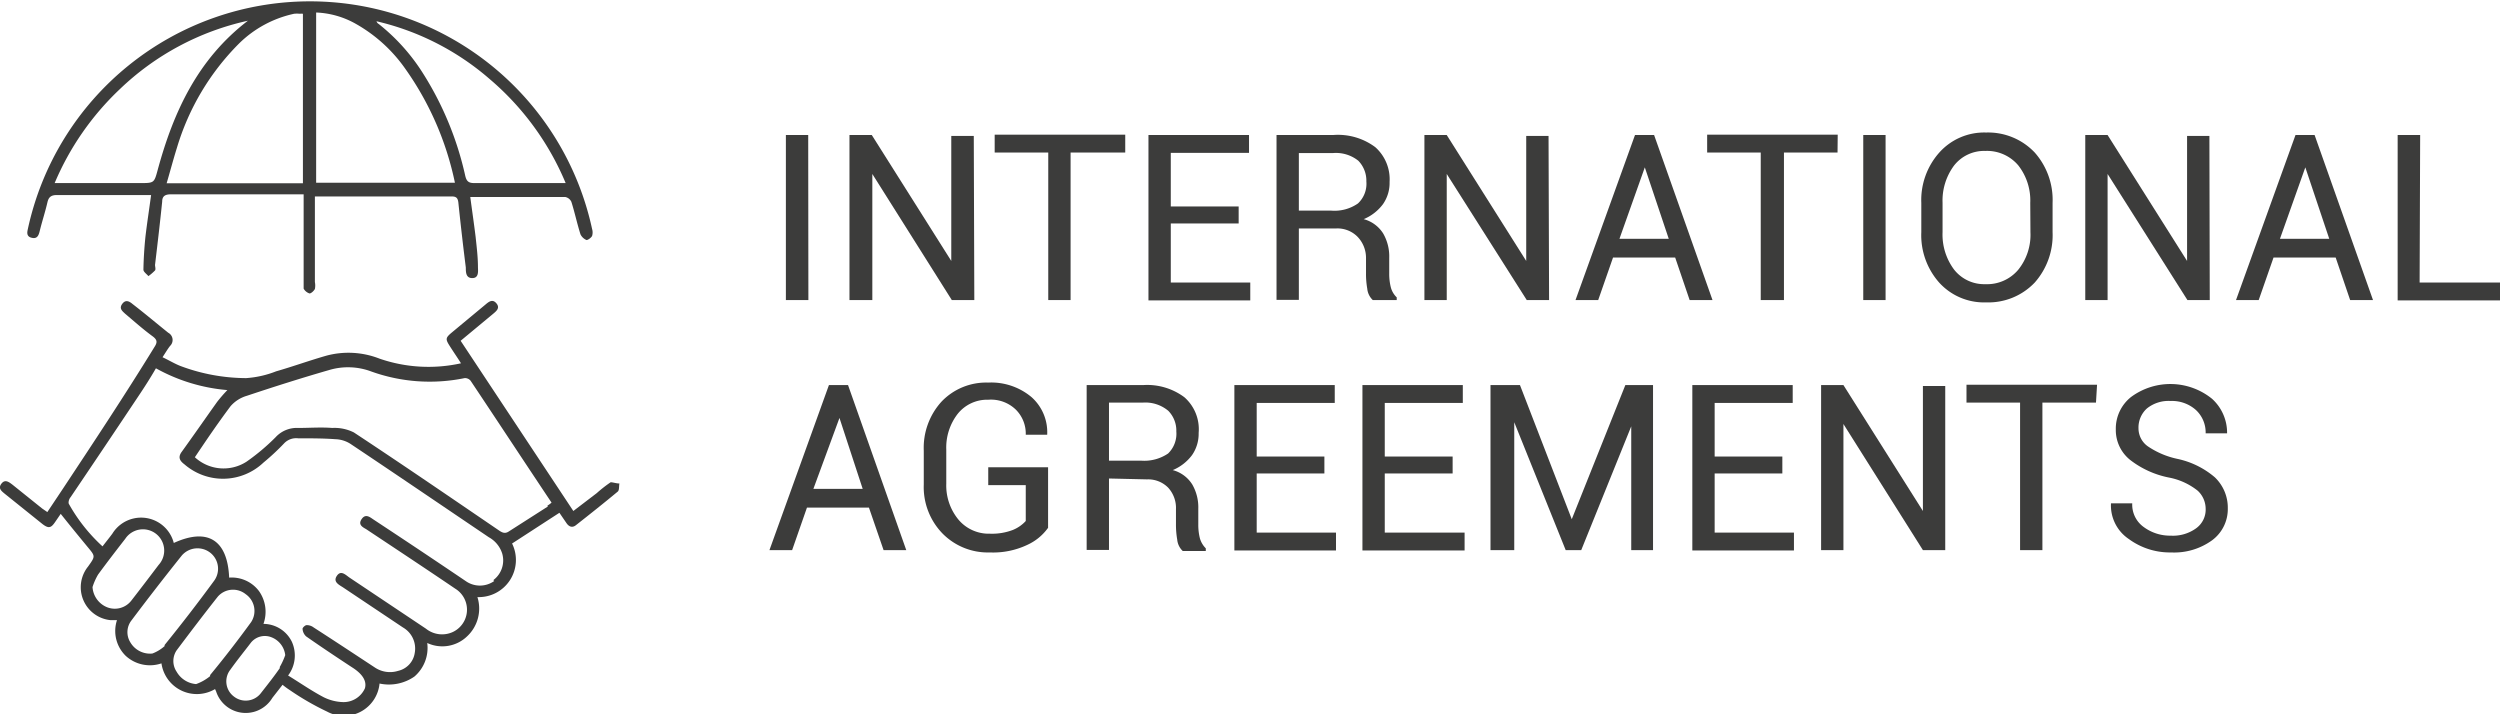 <svg xmlns="http://www.w3.org/2000/svg" viewBox="0 0 139.97 40"><defs><style>.cls-1{fill:#3c3c3b;}</style></defs><g id="Camada_2" data-name="Camada 2"><g id="Camada_1-2" data-name="Camada 1"><path class="cls-1" d="M45.26,16.8H44V7.56h1.25Z"></path><path class="cls-1" d="M54.55,16.8H53.29L48.84,9.74h0V16.8H47.56V7.56h1.25l4.45,7.05h0v-7h1.26Z"></path><path class="cls-1" d="M63,8.54H59.94V16.8H58.69V8.54h-3v-1H63Z"></path><path class="cls-1" d="M69.35,12.51h-3.8v3.31H70v1H64.3V7.56h5.63v1H65.55v3h3.8Z"></path><path class="cls-1" d="M72.72,12.79v4H71.47V7.56h3.16A3.49,3.49,0,0,1,77,8.24a2.41,2.41,0,0,1,.8,1.95,2.07,2.07,0,0,1-.37,1.24,2.58,2.58,0,0,1-1.08.84,1.85,1.85,0,0,1,1.09.8,2.56,2.56,0,0,1,.34,1.37v.87a3.1,3.1,0,0,0,.09.78,1.21,1.21,0,0,0,.33.56v.15H76.86a1,1,0,0,1-.31-.64,4.76,4.76,0,0,1-.07-.86v-.84A1.7,1.7,0,0,0,76,13.25a1.58,1.58,0,0,0-1.18-.46Zm0-1h1.79a2.29,2.29,0,0,0,1.52-.4,1.51,1.51,0,0,0,.47-1.23A1.6,1.6,0,0,0,76.05,9a2,2,0,0,0-1.42-.43H72.72Z"></path><path class="cls-1" d="M86.73,16.8H85.48L81,9.74h0V16.8H79.75V7.56H81l4.45,7.05h0v-7h1.25Z"></path><path class="cls-1" d="M93.79,14.42H90.31l-.83,2.38H88.21l3.33-9.24h1.07l3.27,9.24H94.6Zm-3.12-1.05h2.76l-1.34-4h0Z"></path><path class="cls-1" d="M102.88,8.54h-3V16.8H98.58V8.54h-3v-1h7.31Z"></path><path class="cls-1" d="M105.57,16.8h-1.25V7.56h1.25Z"></path><path class="cls-1" d="M114.92,13a4,4,0,0,1-1,2.82,3.58,3.58,0,0,1-2.72,1.11,3.39,3.39,0,0,1-2.63-1.11,4,4,0,0,1-1-2.82V11.36a4,4,0,0,1,1-2.81,3.37,3.37,0,0,1,2.63-1.13,3.59,3.59,0,0,1,2.72,1.12,4,4,0,0,1,1,2.82Zm-1.25-1.65A3.18,3.18,0,0,0,113,9.26a2.29,2.29,0,0,0-1.84-.81,2.14,2.14,0,0,0-1.75.81,3.28,3.28,0,0,0-.65,2.09V13a3.27,3.27,0,0,0,.65,2.1,2.14,2.14,0,0,0,1.75.81A2.28,2.28,0,0,0,113,15.1a3.12,3.12,0,0,0,.68-2.1Z"></path><path class="cls-1" d="M123.72,16.8h-1.25L118,9.74h0V16.8h-1.25V7.56H118l4.45,7.05h0v-7h1.25Z"></path><path class="cls-1" d="M130.77,14.42h-3.48l-.83,2.38h-1.27l3.33-9.24h1.07l3.27,9.24h-1.28Zm-3.12-1.05h2.76l-1.34-4h0Z"></path><path class="cls-1" d="M135.47,15.82H140v1h-5.76V7.56h1.26Z"></path><path class="cls-1" d="M48.65,28.42H45.18l-.83,2.38H43.08l3.33-9.24h1.07l3.26,9.24H49.47Zm-3.11-1.05H48.3L47,23.4h0Z"></path><path class="cls-1" d="M58.68,29.55a2.91,2.91,0,0,1-1.15.95,4.47,4.47,0,0,1-2.11.43,3.56,3.56,0,0,1-2.65-1.06,3.73,3.73,0,0,1-1.05-2.74v-1.9a3.84,3.84,0,0,1,1-2.75,3.45,3.45,0,0,1,2.6-1.06,3.51,3.51,0,0,1,2.44.82,2.63,2.63,0,0,1,.87,2.1v0h-1.2a1.9,1.9,0,0,0-.55-1.4,2,2,0,0,0-1.55-.56,2.11,2.11,0,0,0-1.71.79,3.08,3.08,0,0,0-.64,2v1.92a3,3,0,0,0,.68,2,2.21,2.21,0,0,0,1.76.79,3.27,3.27,0,0,0,1.29-.21,2,2,0,0,0,.72-.5V27.16h-2.1v-1h3.35Z"></path><path class="cls-1" d="M62.09,26.79v4H60.84V21.56H64a3.48,3.48,0,0,1,2.31.68,2.38,2.38,0,0,1,.8,2,2.09,2.09,0,0,1-.37,1.24,2.58,2.58,0,0,1-1.08.84,1.85,1.85,0,0,1,1.09.8,2.56,2.56,0,0,1,.34,1.37v.87a3.1,3.1,0,0,0,.09.78,1.3,1.3,0,0,0,.33.56v.15H66.22a1,1,0,0,1-.31-.64,4.83,4.83,0,0,1-.07-.86v-.84a1.68,1.68,0,0,0-.44-1.21,1.57,1.57,0,0,0-1.18-.46Zm0-1h1.78a2.38,2.38,0,0,0,1.53-.4,1.54,1.54,0,0,0,.46-1.23A1.58,1.58,0,0,0,65.41,23,2,2,0,0,0,64,22.54H62.09Z"></path><path class="cls-1" d="M74.15,26.51H70.36v3.31H74.8v1H69.11V21.56h5.62v1H70.36v3h3.79Z"></path><path class="cls-1" d="M81.33,26.51h-3.8v3.31H82v1H76.28V21.56H81.9v1H77.53v3h3.8Z"></path><path class="cls-1" d="M88,29.07h0l3-7.51h1.55V30.8H91.33V23.87h0l-2.8,6.93h-.87l-2.88-7.16h0V30.8H83.45V21.56H85.1Z"></path><path class="cls-1" d="M99.79,26.51H96v3.31h4.44v1H94.75V21.56h5.62v1H96v3h3.79Z"></path><path class="cls-1" d="M108.91,30.8h-1.25l-4.45-7.06h0V30.8h-1.25V21.56h1.25l4.45,7.05h0v-7h1.25Z"></path><path class="cls-1" d="M117.35,22.54h-3V30.8h-1.25V22.54h-3v-1h7.31Z"></path><path class="cls-1" d="M123.49,28.47a1.38,1.38,0,0,0-.45-1,3.68,3.68,0,0,0-1.59-.73,5.18,5.18,0,0,1-2.2-1,2.14,2.14,0,0,1-.79-1.7,2.26,2.26,0,0,1,.85-1.81,3.7,3.7,0,0,1,4.54.1,2.56,2.56,0,0,1,.84,1.93l0,0h-1.2a1.72,1.72,0,0,0-.54-1.3,2,2,0,0,0-1.41-.51,1.94,1.94,0,0,0-1.34.42,1.44,1.44,0,0,0-.47,1.11,1.23,1.23,0,0,0,.51,1,4.67,4.67,0,0,0,1.66.71A4.74,4.74,0,0,1,124,26.72a2.35,2.35,0,0,1,.73,1.74,2.17,2.17,0,0,1-.88,1.79,3.62,3.62,0,0,1-2.3.68,3.88,3.88,0,0,1-2.36-.75,2.26,2.26,0,0,1-1-2v0h1.19a1.54,1.54,0,0,0,.66,1.34,2.47,2.47,0,0,0,1.49.47,2.21,2.21,0,0,0,1.41-.4A1.29,1.29,0,0,0,123.49,28.47Z"></path><path class="cls-1" d="M34.19,27a7.46,7.46,0,0,0-.78.61l-1.31,1-6.31-9.53,1.82-1.51c.19-.16.4-.33.18-.59s-.43-.08-.62.08l-1.83,1.52c-.41.34-.42.39-.13.84s.4.6.6.92a8.4,8.4,0,0,1-4.56-.26,4.76,4.76,0,0,0-3-.16c-.94.27-1.85.6-2.79.87a5.6,5.6,0,0,1-1.68.38,10.56,10.56,0,0,1-3.68-.68c-.33-.13-.64-.32-1-.49.17-.26.28-.45.42-.63a.46.46,0,0,0-.1-.74c-.66-.53-1.3-1.07-2-1.61-.2-.17-.4-.25-.58,0s0,.39.16.54c.51.43,1,.87,1.56,1.28.26.2.25.34.08.6C7,22.11,5.25,24.75,3.51,27.38l-.86,1.29-.29-.2L.69,27.13c-.2-.15-.41-.31-.61-.05s0,.41.18.56l2.13,1.71c.32.24.46.22.68-.1l.33-.48c.5.63,1,1.24,1.47,1.81s.49.54.06,1.14a1.85,1.85,0,0,0,1.25,3l.37,0a1.94,1.94,0,0,0,.49,2,2,2,0,0,0,2,.42,2,2,0,0,0,3,1.44l.06.13a1.74,1.74,0,0,0,3.15.36l.57-.73a4.19,4.19,0,0,0,.41.3,14.93,14.93,0,0,0,2.08,1.2,2,2,0,0,0,2.94-1.57,2.5,2.5,0,0,0,1.95-.39A2.11,2.11,0,0,0,23.92,36a2,2,0,0,0,2.24-.38,2.13,2.13,0,0,0,.57-2.19,2.08,2.08,0,0,0,1.94-3l2.65-1.72.39.57c.14.21.33.29.54.12.79-.62,1.57-1.24,2.34-1.88.09-.08.06-.3.09-.45C34.51,27.07,34.31,27,34.19,27ZM6,34a1.31,1.31,0,0,1-.82-1.13,3.39,3.39,0,0,1,.31-.7c.49-.67,1-1.33,1.52-2a1.19,1.19,0,1,1,1.87,1.46c-.5.66-1,1.32-1.53,2A1.17,1.17,0,0,1,6,34Zm3.22,2.17a2.2,2.2,0,0,1-.69.42,1.28,1.28,0,0,1-1.24-.64,1.07,1.07,0,0,1,.06-1.2q1.39-1.85,2.83-3.65a1.16,1.16,0,0,1,1.61-.14A1.14,1.14,0,0,1,12,32.5Q10.66,34.33,9.21,36.12Zm2.55,1.68a2.63,2.63,0,0,1-.79.45,1.38,1.38,0,0,1-1.09-.69,1.07,1.07,0,0,1,0-1.2c.75-1,1.51-2,2.3-3a1.13,1.13,0,0,1,1.57-.14,1.14,1.14,0,0,1,.3,1.56C13.34,35.82,12.57,36.82,11.76,37.8Zm3.9-.45c-.33.48-.69.93-1.05,1.39A1.07,1.07,0,0,1,13.1,39a1.06,1.06,0,0,1-.2-1.51c.37-.52.76-1,1.15-1.51a1,1,0,0,1,1.15-.3,1.22,1.22,0,0,1,.77,1A4,4,0,0,1,15.66,37.35Zm12-4.87a1.38,1.38,0,0,1-1.6,0Q24,31.13,21.93,29.76l-1.06-.7c-.2-.14-.42-.29-.62,0s0,.43.24.56c1.67,1.11,3.35,2.22,5,3.34a1.38,1.38,0,0,1-.15,2.43,1.44,1.44,0,0,1-1.49-.19l-4.28-2.86c-.22-.15-.48-.44-.71-.1s.12.5.35.65l3.35,2.24a1.36,1.36,0,0,1,.66,1.43,1.21,1.21,0,0,1-.93,1A1.52,1.52,0,0,1,21,37.38c-1.14-.75-2.29-1.51-3.44-2.25a.63.63,0,0,0-.39-.13c-.09,0-.24.15-.23.21a.62.62,0,0,0,.2.42c.8.56,1.61,1.1,2.43,1.64l.23.15c.53.36.74.74.63,1.12a1.31,1.31,0,0,1-1.2.77,2.62,2.62,0,0,1-1.1-.27c-.67-.35-1.3-.79-2-1.22a1.86,1.86,0,0,0,.21-1.89,1.78,1.78,0,0,0-1.59-1,2,2,0,0,0-.26-1.85,1.91,1.91,0,0,0-1.66-.74c-.09-2.11-1.2-2.81-3.1-1.94a1.89,1.89,0,0,0-3.44-.52c-.17.23-.35.45-.55.71a9.45,9.45,0,0,1-1.88-2.37c-.05-.08,0-.28.09-.38Q5.87,25,7.73,22.21c.35-.52.69-1.05,1-1.59a9.9,9.9,0,0,0,4,1.22,8.1,8.1,0,0,0-.58.67c-.67.94-1.32,1.88-2,2.82-.2.3-.06.49.18.67a3.29,3.29,0,0,0,4.42-.1,13.13,13.13,0,0,0,1.16-1.08.93.93,0,0,1,.78-.28c.69,0,1.4,0,2.09.05a1.66,1.66,0,0,1,.84.26c2.59,1.73,5.16,3.48,7.75,5.23a1.59,1.59,0,0,1,.75.92A1.38,1.38,0,0,1,27.62,32.48Zm3-4.17-2.19,1.4c-.2.13-.35.07-.54-.06-2.7-1.84-5.4-3.69-8.13-5.49a2.42,2.42,0,0,0-1.21-.25c-.63-.05-1.27,0-1.9,0a1.61,1.61,0,0,0-1.27.52,11.83,11.83,0,0,1-1.63,1.37,2.37,2.37,0,0,1-2.89-.25c.67-1,1.31-1.94,2-2.86a1.93,1.93,0,0,1,.91-.58c1.53-.51,3.07-1,4.6-1.44a3.7,3.7,0,0,1,2.37.08,9.67,9.67,0,0,0,5.22.37.4.4,0,0,1,.34.15c1.51,2.26,3,4.53,4.53,6.82A1.47,1.47,0,0,1,30.65,28.31Z"></path><path class="cls-1" d="M1.81,13.32c.31.06.37-.2.43-.45.13-.52.29-1,.42-1.56.07-.29.22-.39.53-.39,1.63,0,3.27,0,4.91,0l.36,0c-.11.82-.23,1.59-.32,2.36-.06.6-.1,1.21-.11,1.82,0,.12.18.24.28.36a2.83,2.83,0,0,0,.37-.32c.05-.07,0-.21,0-.31.14-1.18.28-2.36.4-3.54,0-.32.18-.41.49-.41,2.31,0,4.62,0,6.93,0H17v4.93c0,.12,0,.27,0,.35a.58.58,0,0,0,.33.27c.09,0,.24-.14.3-.25a1,1,0,0,0,0-.39V11l.24,0h7.44c.25,0,.32.11.35.32q.19,1.83.42,3.66c0,.25,0,.59.36.59s.33-.34.32-.6c0-.57-.07-1.13-.13-1.7-.09-.74-.2-1.48-.3-2.24l.21,0c1.7,0,3.4,0,5.11,0a.48.48,0,0,1,.34.27c.19.6.32,1.22.51,1.82a.66.66,0,0,0,.34.32c.08,0,.26-.13.31-.23a.67.67,0,0,0,0-.39,16.16,16.16,0,0,0-31.59,0C1.52,13,1.46,13.26,1.81,13.32ZM27.42,4.43a15.44,15.44,0,0,1,4.25,5.82H29c-.82,0-1.64,0-2.45,0-.32,0-.43-.11-.5-.4a18,18,0,0,0-2.39-5.78A11,11,0,0,0,21.2,1.34a.26.26,0,0,1-.12-.15A14.75,14.75,0,0,1,27.42,4.43ZM17.7.7a4.89,4.89,0,0,1,2.23.64,8.45,8.45,0,0,1,2.74,2.48,17,17,0,0,1,2.8,6.41H17.7ZM16.47.77a1.65,1.65,0,0,1,.31,0,1.21,1.21,0,0,1,.18,0v9.49H9.33c.2-.68.37-1.33.58-2a13.86,13.86,0,0,1,3.47-5.82A6.27,6.27,0,0,1,16.47.77ZM6.7,5a15,15,0,0,1,7.18-3.84C11.07,3.31,9.71,6.27,8.83,9.51c-.2.74-.2.74-1,.74H3.06A15.56,15.56,0,0,1,6.7,5Z"></path></g></g></svg>